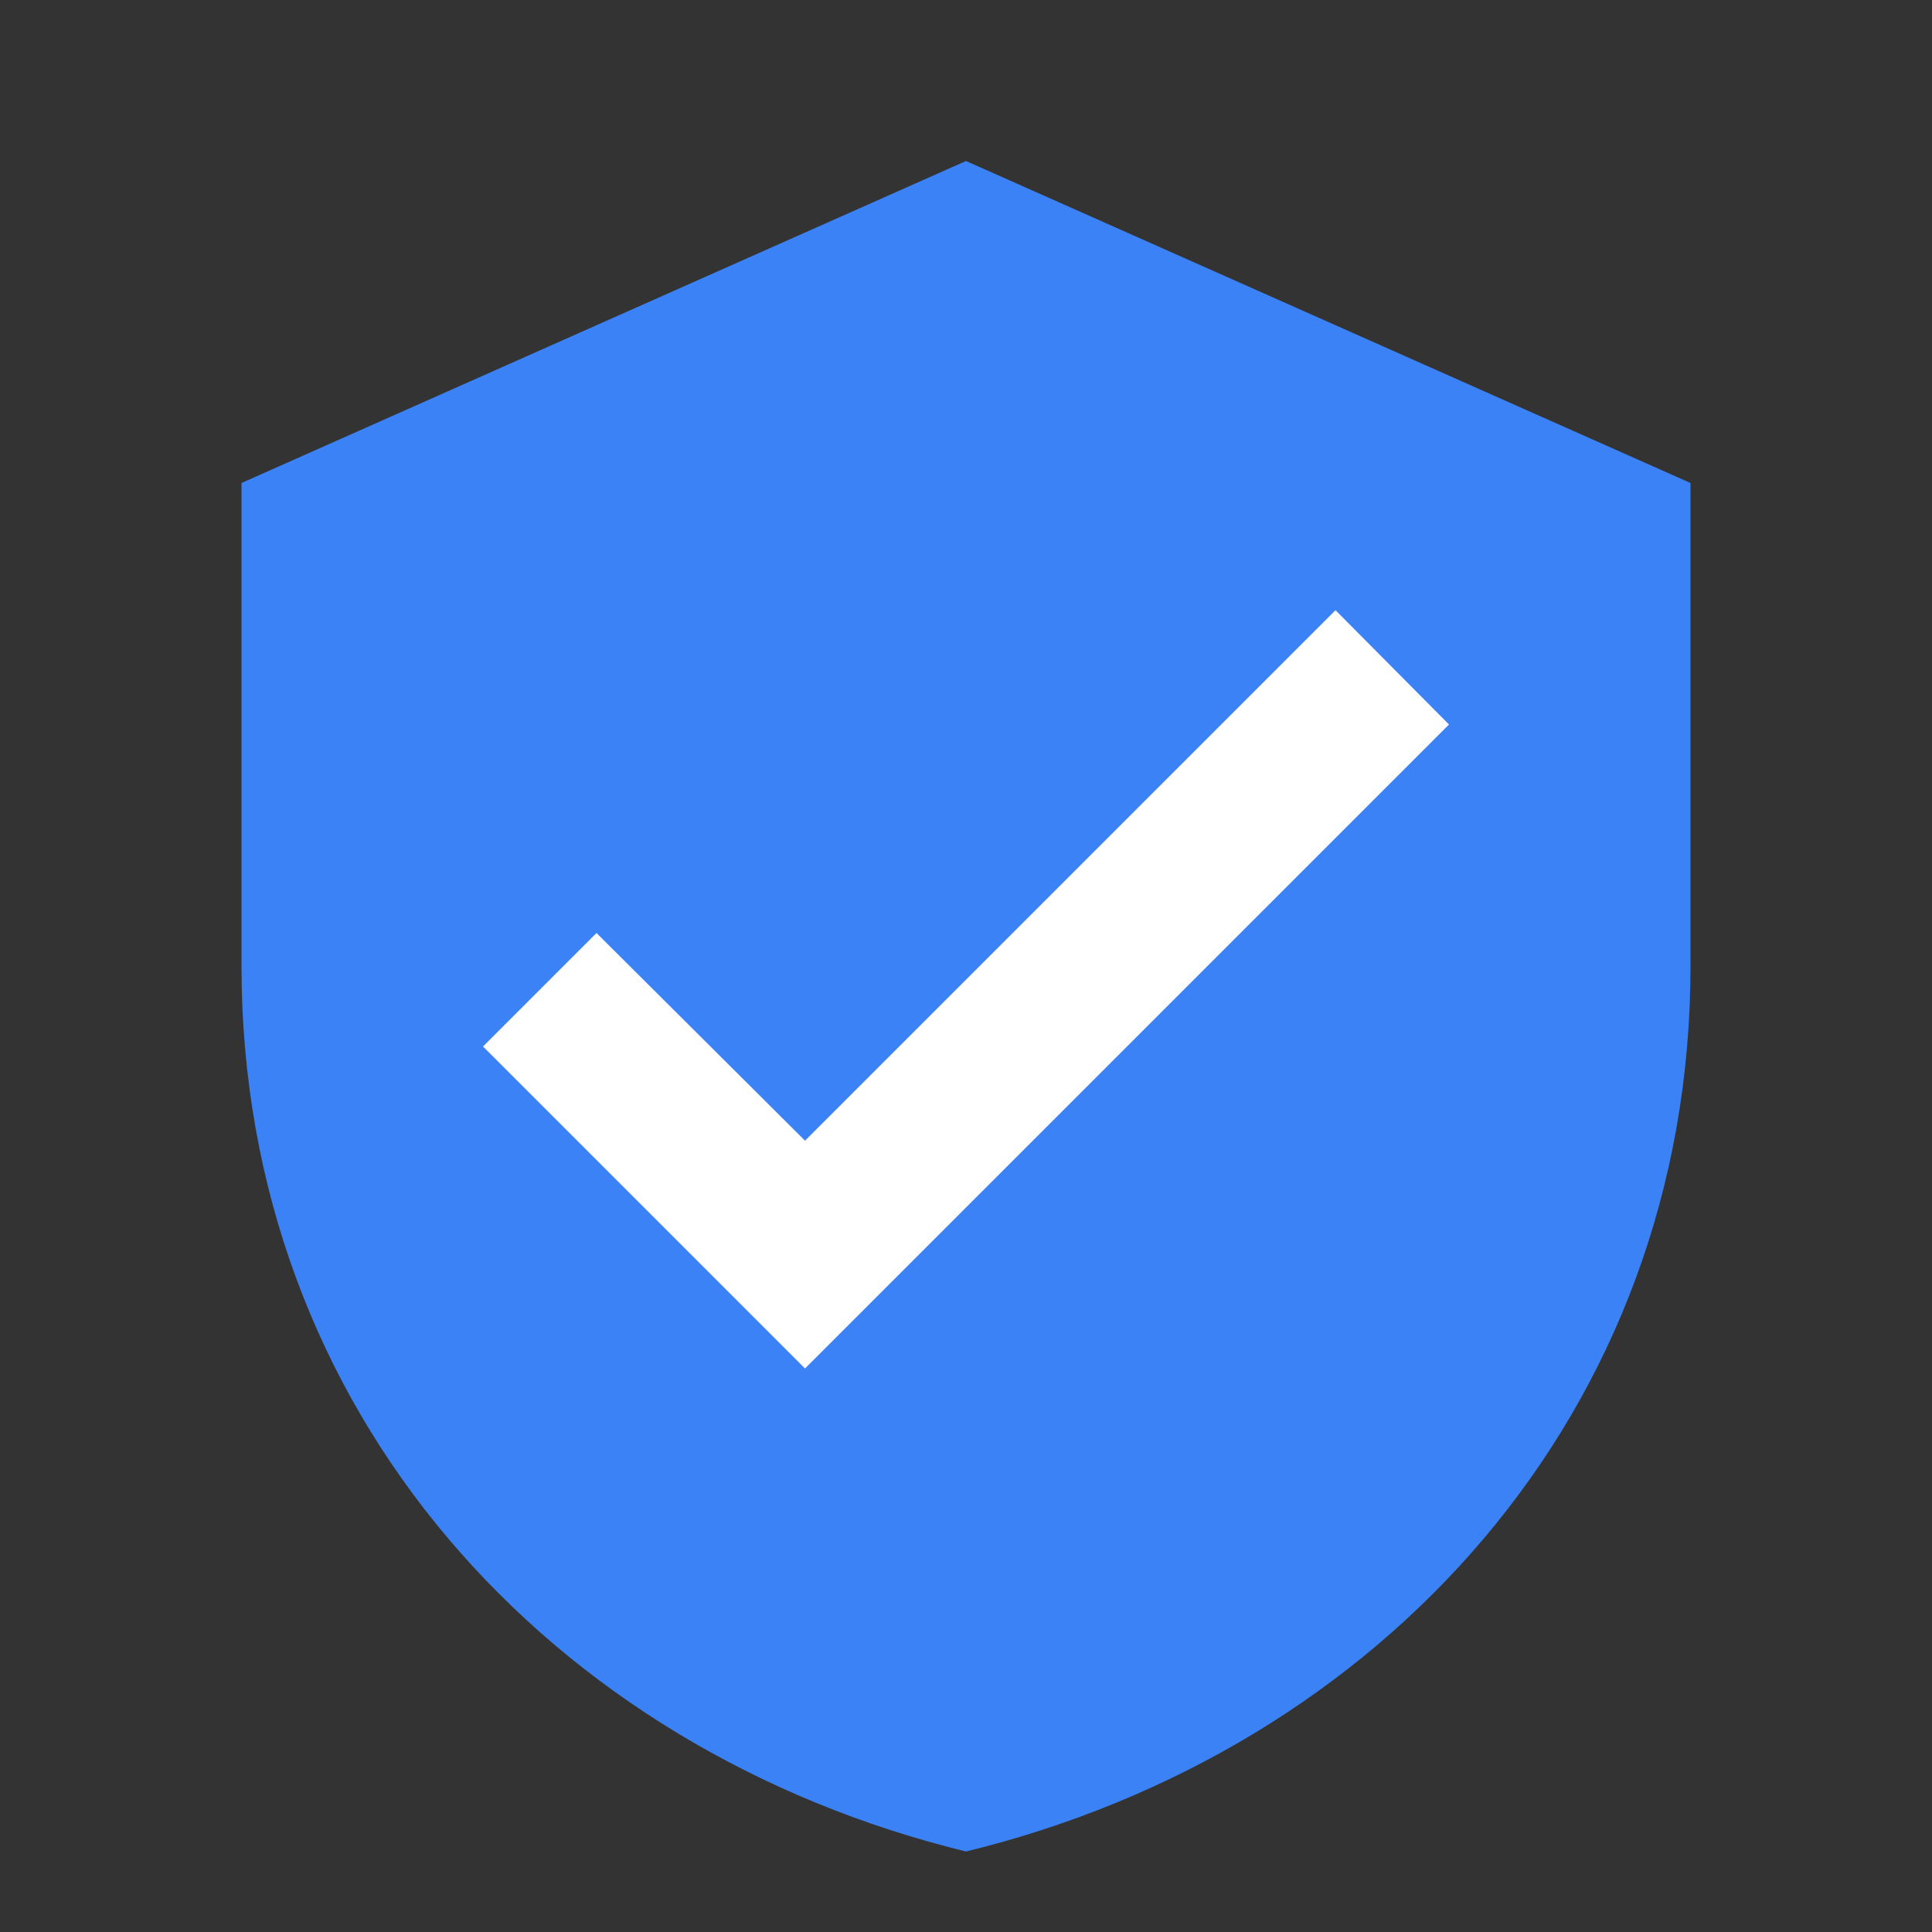 <svg xmlns="http://www.w3.org/2000/svg" width="32" height="32" viewBox="0 0 24 24" fill="#3b82f6">
  <rect x="0" y="0" width="24" height="24" fill="#333333" stroke="none"/>
  <path d="M12 2L3 6v6c0 5.55 3.84 9.74 9 11 5.16-1.26 9-5.45 9-11V6L12 2z"/>
  <path d="M10 17l-4-4 1.41-1.41L10 14.17l6.59-6.59L18 9l-8 8z" fill="#ffffff"/>
</svg>